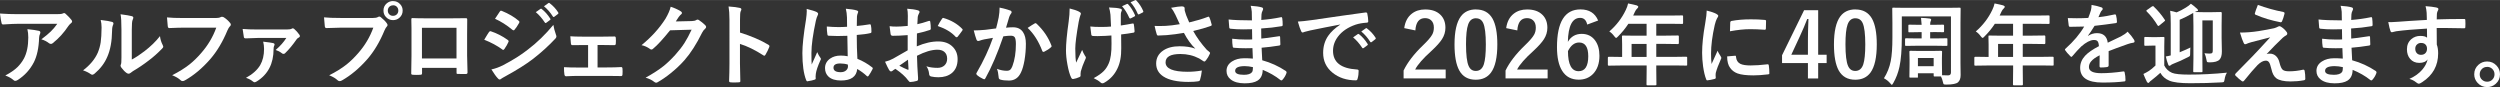 <?xml version="1.0" encoding="UTF-8"?><svg id="_レイヤー_1" xmlns="http://www.w3.org/2000/svg" width="168.7mm" height="5.88mm" viewBox="0 0 478.2 16.65"><rect x="0" y="0" width="478.2" height="16.65" fill="#333333" stroke="none"/><g isolation="isolate"><g isolation="isolate"><path d="M0,2.58c1.08.08,2.23.12,3.46.12h7.29c.61,0,1.01-.03,1.18-.1.19-.08.3-.12.32-.12.12,0,.25.08.39.24.31.27.65.62,1.02,1.07.09.11.13.21.13.31,0,.13-.08.25-.24.36-.14.1-.29.26-.46.49-.85,1.28-1.84,2.38-2.99,3.29-.1.1-.22.15-.36.15-.14,0-.28-.06-.42-.17-.36-.29-.83-.53-1.41-.71.78-.58,1.38-1.08,1.81-1.5.45-.44.86-.93,1.24-1.47H3.62c-.68,0-1.68.04-3.01.13-.17.01-.27-.08-.31-.26-.08-.27-.18-.88-.31-1.83ZM1.02,14.43c.97-.51,1.74-1.04,2.31-1.59.48-.47.9-1.02,1.25-1.66.55-1.04.83-2.38.83-4.02,0-.58-.06-1.11-.17-1.59,1.01.1,1.74.21,2.19.32.19.04.29.15.29.32,0,.09-.03.19-.08.3-.09.17-.14.4-.16.7-.06,1.94-.4,3.5-1,4.69-.73,1.41-1.76,2.54-3.09,3.39-.17.11-.33.17-.48.17-.12,0-.24-.05-.34-.16-.39-.34-.9-.63-1.54-.86Z" fill="#fff"/></g><g isolation="isolate"><path d="M19.27,3.81c1.1.13,1.82.26,2.16.37.18.05.27.15.27.31,0,.06-.02.13-.05.22-.14.27-.21.66-.21,1.16-.03,2.04-.34,3.7-.92,5-.5,1.18-1.3,2.25-2.42,3.2-.18.15-.33.22-.44.22-.09,0-.2-.04-.32-.13-.4-.28-.88-.52-1.45-.71,1.33-1.01,2.27-2.14,2.82-3.39.27-.66.45-1.32.55-1.97.1-.69.16-1.63.17-2.84,0-.53-.06-1.01-.17-1.43ZM25.21,11.38c.76-.4,1.56-.93,2.42-1.59,1.17-.9,2.17-1.86,2.97-2.89.07.6.24,1.17.53,1.72.07.16.1.26.1.29,0,.12-.09.26-.26.42-.84.86-1.67,1.6-2.52,2.23-.97.75-1.98,1.43-3.02,2.04-.16.1-.32.22-.49.36-.11.09-.23.13-.35.13-.09,0-.21-.04-.36-.13-.33-.23-.67-.57-1.02-1.04-.1-.15-.15-.27-.15-.36s.02-.17.07-.26c.07-.13.1-.56.1-1.3v-5.32c0-1.45-.06-2.44-.17-2.96,1.07.14,1.79.26,2.13.36.21.05.31.15.31.29,0,.1-.04.25-.13.43-.11.21-.16.84-.16,1.88v5.68Z" fill="#fff"/></g><g isolation="isolate"><path d="M31.93,3.32c.71.08,1.8.12,3.26.12h6.07c.43,0,.74-.06.94-.17.07-.04.16-.07.26-.07.08,0,.18.03.32.08.47.29.89.67,1.25,1.12.08.09.12.19.12.29,0,.14-.08.29-.24.42-.11.11-.24.33-.39.66-.91,2.2-2.01,4.04-3.3,5.53-1.53,1.75-3.14,3.1-4.83,4.05-.15.1-.31.15-.46.15s-.3-.06-.42-.19c-.35-.34-.88-.65-1.58-.93,1.31-.66,2.41-1.35,3.3-2.05.77-.61,1.52-1.34,2.26-2.2,1.28-1.46,2.24-3.07,2.88-4.85h-6.15c-.68,0-1.62.03-2.81.08-.18.02-.29-.1-.32-.34-.04-.28-.09-.85-.15-1.71Z" fill="#fff"/></g><g isolation="isolate"><path d="M46.41,5.53c.81.07,1.74.1,2.77.1h5.7c.43,0,.73-.05.9-.14.09-.06.17-.08.24-.08.07,0,.16.04.27.13.34.29.67.66.99,1.11.06.08.08.17.08.26,0,.1-.06.18-.17.24-.2.09-.35.21-.45.36-.74,1.07-1.48,1.96-2.21,2.66-.09.09-.19.13-.29.13-.13,0-.26-.05-.37-.16-.35-.27-.73-.46-1.14-.59.87-.75,1.55-1.52,2.04-2.3h-5.46c-.27,0-1.04.03-2.29.08-.22,0-.35-.08-.37-.22-.07-.34-.15-.87-.24-1.58ZM50.35,7.96c1.01.12,1.64.21,1.88.27.19.05.29.14.29.27,0,.08-.02.16-.07.23-.08.16-.12.38-.12.65,0,2.79-1.07,4.85-3.21,6.18-.19.11-.33.17-.42.17-.09,0-.2-.05-.32-.15-.35-.29-.79-.53-1.33-.7,1.27-.7,2.17-1.51,2.72-2.43.49-.85.74-1.88.74-3.1,0-.48-.06-.94-.17-1.4Z" fill="#fff"/></g><g isolation="isolate"><path d="M62,3.31c.71.08,1.8.12,3.26.12h6.07c.43,0,.74-.06.94-.17.1-.07.2-.1.29-.1.11,0,.2.04.28.12.51.41.9.8,1.16,1.18.09.12.13.23.13.33,0,.11-.06.21-.17.32-.12.12-.25.34-.4.67-.91,2.2-2.01,4.05-3.3,5.53-1.53,1.74-3.14,3.09-4.83,4.05-.15.1-.31.15-.46.15s-.3-.06-.42-.19c-.35-.34-.88-.65-1.58-.93,1.31-.66,2.41-1.35,3.3-2.05.77-.61,1.52-1.35,2.26-2.2,1.28-1.46,2.24-3.08,2.88-4.86h-6.15c-.64,0-1.58.03-2.81.08-.18.01-.29-.1-.32-.34-.04-.28-.09-.85-.15-1.71ZM75.19.2c.55,0,1,.2,1.36.6.32.34.47.75.47,1.22,0,.55-.2,1-.61,1.36-.34.31-.75.46-1.23.46-.55,0-1-.2-1.36-.6-.32-.34-.47-.75-.47-1.23,0-.56.2-1.01.61-1.36.34-.3.75-.46,1.23-.46ZM75.19,1.01c-.31,0-.56.11-.76.32-.17.19-.25.42-.25.68,0,.32.11.57.32.76.18.17.41.25.68.25.31,0,.56-.11.76-.32.17-.19.25-.42.25-.69,0-.31-.11-.56-.32-.76-.18-.17-.41-.25-.68-.25Z" fill="#fff"/></g><g isolation="isolate"><path d="M87.32,12.97h-6.59v1c0,.14-.03.24-.08.27-.04.03-.14.05-.29.06-.22.01-.45.02-.67.02s-.45,0-.67-.02c-.24-.01-.36-.08-.36-.21v-.04c.03-1.77.05-2.89.05-3.38v-5.27c0-.67-.01-1.24-.03-1.71,0-.16.06-.24.19-.24.6.03,1.61.05,3.04.05h4.04c1.6,0,2.67-.01,3.2-.03.15,0,.22.09.22.26v.08l-.02,2.75v4.06c0,.61.03,1.69.08,3.24,0,.19-.11.29-.32.29-.27,0-.53,0-.78,0s-.53,0-.78-.02c-.1,0-.17-.02-.2-.05-.02-.03-.02-.11-.02-.22v-.91ZM87.32,11.17v-5.86h-6.61v5.86h6.61Z" fill="#fff"/></g><g isolation="isolate"><path d="M92.63,7.58c.04-.07.23-.38.56-.93.15-.24.26-.42.34-.52.08-.12.17-.17.26-.17.02,0,.04,0,.06,0,1.18.39,2.27.95,3.27,1.67.12.09.18.17.18.25,0,.03-.02.1-.07.19-.14.35-.39.78-.75,1.3-.09.11-.17.17-.22.17-.05,0-.12-.03-.2-.1-.97-.71-2.12-1.33-3.44-1.85ZM93.98,13.27c.72-.14,1.49-.42,2.31-.84,1.84-.96,3.39-1.94,4.66-2.94,1.76-1.33,3.39-2.92,4.9-4.74.08.54.24,1.17.5,1.9.06.13.08.24.08.32,0,.13-.06.26-.18.39-1.29,1.38-2.73,2.69-4.33,3.93-1.32,1-3.01,2.07-5.08,3.2-.59.32-.92.52-.99.58-.09.09-.18.13-.27.13-.12,0-.24-.07-.34-.21-.32-.32-.74-.9-1.25-1.73ZM94.69,3.58l.9-1.36c.08-.13.16-.19.24-.19.05,0,.11.02.19.06,1.28.52,2.35,1.15,3.2,1.88.09.06.13.13.13.22,0,.07-.02.15-.07.22-.33.59-.62,1.01-.87,1.28-.04.07-.09.1-.17.1s-.16-.04-.26-.12c-1.07-.89-2.17-1.58-3.3-2.09ZM102.48,2.32l.9-.63s.07-.04.1-.04c.04,0,.1.02.16.08.58.45,1.12,1.06,1.61,1.82.03.05.05.09.05.12,0,.05-.03.1-.1.15l-.71.53s-.09.05-.13.05c-.05,0-.1-.04-.15-.11-.53-.8-1.1-1.46-1.72-1.97ZM104.04,1.2l.86-.62s.07-.04.11-.04c.04,0,.09.02.14.07.65.49,1.19,1.08,1.62,1.75.03.05.05.1.05.14,0,.06-.03.12-.1.17l-.68.52s-.09.06-.13.06c-.06,0-.11-.04-.16-.11-.48-.76-1.04-1.41-1.7-1.95Z" fill="#fff"/></g><g isolation="isolate"><path d="M114.3,8.59v4.3h1.8c1.01,0,1.92-.02,2.74-.07.14,0,.22.11.23.32.01.19.02.37.02.54s0,.36-.02.55c-.01.2-.09.31-.24.31h-.04l-2.67-.03h-5.34c-.73,0-1.56.02-2.5.07-.18,0-.29-.12-.32-.36-.06-.3-.08-.76-.08-1.38.66.04,1.63.07,2.91.07h1.7v-4.3h-.94c-.87,0-1.57,0-2.09.02h-.02c-.13,0-.21-.11-.24-.34-.03-.15-.06-.6-.11-1.36.49.04,1.28.07,2.37.07h3.78l2.29-.03h.04c.13,0,.21.1.22.29.01.18.02.35.02.52s0,.35-.02.53c-.01.22-.1.32-.27.32h-.07l-2.21-.03h-.94Z" fill="#fff"/></g><g isolation="isolate"><path d="M129.29,4.09l3.06-.07c.38-.01.66-.08.86-.21.06-.04.13-.07.22-.07.08,0,.17.03.27.1.39.25.77.56,1.15.92.15.13.22.26.22.39s-.07.24-.21.36c-.21.17-.4.41-.56.73-1.07,2.17-2.19,3.92-3.37,5.26-.78.88-1.67,1.72-2.68,2.53-.87.7-1.7,1.26-2.48,1.7-.09.06-.18.08-.27.08-.12,0-.25-.06-.39-.18-.43-.34-.97-.6-1.62-.78,1.38-.76,2.51-1.49,3.38-2.18.73-.58,1.49-1.3,2.28-2.17.73-.81,1.33-1.58,1.79-2.31.43-.67.88-1.51,1.35-2.52l-4.12.12c-1.36,1.69-2.43,2.85-3.21,3.49-.12.13-.24.19-.36.19-.08,0-.17-.03-.25-.1-.51-.37-1.06-.62-1.64-.74,1.9-1.55,3.42-3.23,4.58-5.05.52-.89.85-1.65,1-2.3.96.34,1.62.65,1.98.91.12.08.17.18.17.29,0,.12-.06.21-.19.29-.07.04-.21.2-.42.46-.12.19-.31.48-.56.85Z" fill="#fff"/></g><g isolation="isolate"><path d="M141.55,6.22c2.14.67,3.94,1.44,5.41,2.32.15.08.22.17.22.29,0,.04-.01.09-.03.15-.21.53-.45,1.02-.73,1.48-.07.13-.15.19-.22.19-.07,0-.13-.03-.19-.08-1.59-1.02-3.08-1.75-4.47-2.18v3.76c0,.62.02,1.73.07,3.33v.05c0,.14-.1.21-.31.21-.25.02-.51.03-.76.03s-.51,0-.76-.03c-.22,0-.32-.09-.32-.26.04-1.1.07-2.21.07-3.35V3.75c0-1.04-.06-1.87-.17-2.52,1,.07,1.71.16,2.13.27.22.04.32.14.32.29,0,.09-.05.22-.14.39-.08.15-.12.68-.12,1.59v2.43Z" fill="#fff"/></g><g isolation="isolate"><path d="M154.29,1.69c.95.24,1.6.44,1.94.61.17.09.26.21.26.34,0,.09-.04.22-.12.37-.09.16-.2.47-.31.94-.56,2.6-.85,4.66-.85,6.2,0,.98.02,1.7.05,2.18.08-.19.27-.6.56-1.24.2-.45.37-.83.5-1.13.2.46.4.82.6,1.07.07.08.1.16.1.24s-.03.17-.1.27c-.5,1.11-.79,1.97-.87,2.58-.03.19-.04.37-.04.52,0,.1,0,.23.02.38v.03c0,.08-.07.14-.21.18-.3.11-.73.21-1.27.29-.06.02-.1.03-.13.03-.08,0-.15-.08-.21-.22-.49-1.24-.73-2.97-.73-5.19,0-1.44.23-3.59.7-6.45.09-.66.14-1.17.14-1.53,0-.17,0-.33-.02-.47ZM162.15,10.73c-.02-.94-.04-2.23-.07-3.89-.8.03-1.42.04-1.87.04-.61,0-1.15-.02-1.64-.05-.19,0-.29-.07-.3-.22-.08-.48-.12-.99-.12-1.55.75.07,1.51.11,2.27.11.53,0,1.07-.02,1.61-.06l-.02-1.79c-.02-.59-.09-1.14-.22-1.66.92.08,1.61.18,2.06.32.21.06.31.16.31.29,0,.04-.03.14-.1.29-.07.17-.12.37-.14.6-.02.38-.03.98-.03,1.8.76-.07,1.56-.17,2.42-.31.04-.01.08-.02.11-.02.08,0,.14.07.17.22.07.31.1.71.1,1.21,0,.15-.06.24-.19.26-.6.15-1.47.27-2.62.36,0,1.67.04,3.19.12,4.56,1.03.42,1.97.96,2.82,1.63.09.06.13.12.13.17,0,.03-.02.09-.05.17-.26.52-.52.95-.78,1.31-.06.07-.11.1-.16.1-.04,0-.09-.03-.15-.08-.53-.5-1.14-.95-1.84-1.36-.14,1.47-1.18,2.21-3.11,2.21-1.04,0-1.82-.24-2.36-.72-.46-.42-.69-.97-.69-1.65,0-.75.32-1.35.96-1.81.55-.39,1.22-.59,2.03-.59.46,0,.92.04,1.35.13ZM162.19,12.35c-.47-.15-.96-.22-1.48-.22-.85,0-1.28.27-1.28.81,0,.57.46.86,1.38.86.44,0,.8-.12,1.06-.37.22-.21.33-.45.33-.74,0-.14,0-.25-.02-.34Z" fill="#fff"/><path d="M173.63,4.97l.02-1.94c0-.57-.04-1.03-.12-1.37.83.05,1.5.15,2.02.3.23.06.34.17.34.32,0,.07-.03.16-.1.27-.13.24-.21.46-.24.66-.03.33-.06.8-.08,1.41.6-.12,1.33-.33,2.18-.62.04-.02.08-.02.12-.02.1,0,.16.06.17.17.07.43.1.87.1,1.32,0,.14-.07.23-.22.27-.9.29-1.71.5-2.43.65l-.03,2.47c1.51-.65,2.91-.96,4.19-.94,1.14.01,2.05.37,2.72,1.06.6.62.9,1.39.9,2.33,0,1.16-.37,2.05-1.11,2.66-.65.53-1.51.8-2.57.8-.5,0-.97-.05-1.4-.15-.25-.07-.37-.24-.37-.51-.06-.56-.23-1.04-.52-1.44.61.2,1.32.3,2.13.3.55,0,1-.16,1.34-.48.33-.32.5-.74.5-1.27,0-.59-.19-1.03-.56-1.33-.32-.26-.76-.39-1.31-.39-1.1,0-2.39.39-3.9,1.16.02.73.04,1.41.07,2.04.09,1.32.14,2.06.14,2.21,0,.19,0,.32-.02.37-.03.1-.11.16-.23.19-.42.12-.84.19-1.25.21-.11.01-.25-.1-.42-.34-.51-.7-1.32-1.43-2.42-2.18-.21.12-.39.24-.54.37-.08.08-.18.12-.29.12-.14,0-.26-.09-.37-.27-.17-.28-.43-.8-.78-1.58.55-.13,1.07-.33,1.56-.6.52-.28,1.44-.81,2.77-1.58v-2.91c-1.14.09-2.09.13-2.86.13-.24,0-.38-.12-.41-.36-.04-.27-.11-.76-.19-1.48.37.06.81.08,1.33.08.49,0,1.21-.04,2.16-.13ZM173.68,11.41c-.72.49-1.27.87-1.66,1.15.59.32,1.12.57,1.59.76.04.01.07.02.09.02.06,0,.08-.03.08-.1,0-.02,0-.03,0-.05-.01-.17-.03-.48-.05-.91-.02-.44-.04-.73-.05-.87ZM179.37,4.97c.19-.4.45-.85.78-1.33.09-.14.16-.22.22-.22.02,0,.04,0,.07,0,1.47.43,2.67,1.12,3.6,2.08.07.07.1.13.1.17,0,.02-.02.08-.07.17-.09.14-.25.36-.48.65-.25.32-.4.51-.44.56-.03.04-.09.06-.18.06-.08,0-.14-.02-.16-.06-.8-.89-1.95-1.58-3.45-2.09Z" fill="#fff"/><path d="M190.52,5.46c.17-.62.34-1.33.51-2.14.12-.68.17-1.31.17-1.88.83.18,1.51.36,2.03.56.18.05.27.17.27.34,0,.09-.04.18-.12.26-.14.18-.25.39-.34.65-.08.25-.19.62-.32,1.08-.13.43-.22.75-.29.96.42-.05.86-.08,1.33-.08.86,0,1.5.3,1.91.91.37.53.56,1.28.56,2.23,0,1.1-.09,2.17-.27,3.21-.17.94-.38,1.69-.65,2.25-.48,1.06-1.25,1.59-2.29,1.59-.73,0-1.29-.06-1.69-.19-.21-.07-.31-.22-.31-.47-.06-.7-.17-1.22-.32-1.58.66.25,1.28.37,1.87.37.3,0,.53-.07.69-.22.14-.13.27-.36.4-.69.44-1.17.66-2.58.66-4.21,0-.65-.08-1.08-.23-1.3-.14-.19-.39-.29-.74-.29-.38,0-.85.04-1.43.12-1.11,3.24-2.25,5.91-3.42,8-.06.14-.14.21-.25.21-.06,0-.12-.02-.19-.06-.53-.25-.92-.5-1.18-.75-.09-.09-.13-.17-.13-.25,0-.07.02-.13.07-.19,1.35-2.33,2.38-4.56,3.11-6.67-.39.06-.94.16-1.66.29-.3.06-.62.15-.94.27-.08.03-.15.04-.21.04-.16,0-.27-.09-.34-.27-.16-.42-.33-1-.52-1.75.63,0,1.37-.04,2.24-.12.61-.06,1.28-.15,2.01-.26ZM196.58,5.32c.64-.43,1.1-.72,1.38-.87.04-.02.08-.03.12-.03.06,0,.13.04.21.12,1.29,1.21,2.23,2.59,2.82,4.14.03.06.04.11.04.15,0,.07-.04.13-.11.19-.32.3-.75.59-1.28.85-.06.03-.12.05-.17.05-.11,0-.18-.06-.22-.18-.7-1.84-1.63-3.31-2.79-4.4Z" fill="#fff"/><path d="M204.59,1.61c.76.18,1.35.38,1.79.6.25.13.37.25.37.37,0,.11-.03.22-.1.34-.09.24-.2.66-.32,1.26-.43,2.45-.65,4.15-.65,5.1,0,1.27.06,2.17.17,2.69.71-1.51,1.09-2.32,1.14-2.43.14.39.33.77.56,1.14.1.12.16.22.16.32s-.07.29-.21.56c-.32.71-.57,1.4-.76,2.08-.03.14-.05.29-.05.45v.41c0,.1-.07.18-.22.24-.43.19-.82.31-1.17.36-.04,0-.07,0-.1,0-.12,0-.21-.08-.29-.23-.29-.58-.54-1.44-.74-2.57-.18-.97-.27-1.87-.27-2.68,0-1.27.17-3.09.51-5.47.13-.96.19-1.8.19-2.54ZM212.52,5.08c-.06-1.39-.09-2.14-.11-2.26-.07-.59-.16-1.06-.28-1.4,1.06.03,1.79.11,2.19.24.18.04.27.13.27.27,0,.09-.04.2-.12.34-.06.12-.08.35-.08.71v1.89c.81-.12,1.54-.24,2.18-.37.06-.02.11-.02.15-.02.09,0,.15.06.16.17.05.3.1.73.14,1.28v.05c0,.16-.07.24-.22.26-.72.13-1.5.25-2.35.34l.02,2.62c.02,1.58-.23,2.9-.75,3.94-.53,1.12-1.34,2-2.43,2.64-.16.1-.3.15-.42.15-.14,0-.25-.05-.34-.15-.33-.3-.77-.58-1.33-.84.84-.45,1.49-.91,1.94-1.37.39-.4.7-.89.94-1.45.37-.85.55-2.12.53-3.79l-.02-1.55c-.9.07-1.58.1-2.04.1-.19.01-.39.02-.61.02s-.48,0-.81-.02c-.24,0-.37-.09-.39-.27-.02-.09-.08-.61-.19-1.55.52.06,1.22.09,2.11.09.71,0,1.35-.03,1.89-.08ZM214.64,1.17l.92-.42s.06-.02.09-.02c.05,0,.1.03.15.09.5.54.93,1.22,1.3,2.06.02.04.02.07.02.1,0,.06-.04.11-.12.16l-.7.36s-.08.03-.12.03c-.07,0-.13-.04-.17-.13-.39-.88-.85-1.62-1.38-2.22ZM216.25.42l.88-.39s.07-.03.1-.03c.04,0,.09.03.14.1.57.6,1,1.27,1.3,1.99.02.04.03.08.03.12,0,.07-.04.13-.13.17l-.67.34s-.09.03-.12.03c-.06,0-.11-.04-.15-.12-.35-.83-.81-1.56-1.38-2.21Z" fill="#fff"/><path d="M225.66,4.61c-.38-.81-.65-1.39-.81-1.75-.27-.57-.55-1.03-.85-1.38.99-.18,1.66-.27,2.02-.27.39,0,.58.12.58.36v.24c0,.09,0,.17.02.23.06.25.15.53.27.86.28.69.47,1.15.58,1.38,1.35-.32,2.54-.67,3.55-1.06.07-.03.12-.05.15-.05.06,0,.11.06.17.17.11.21.25.65.42,1.31.01.04.02.07.02.1,0,.09-.05.16-.15.19-.9.33-2.03.66-3.39.98.66,1.21,1.53,2.41,2.6,3.6.09.09.24.21.45.37.11.09.17.17.17.22,0,.08-.03.18-.1.29-.13.33-.35.69-.66,1.1-.13.17-.24.26-.34.26-.06,0-.15-.04-.27-.13-.3-.21-.53-.36-.7-.45-1.11-.58-2.31-.86-3.6-.86-1.89,0-2.84.53-2.84,1.6,0,1.2,1.41,1.8,4.22,1.8.9,0,1.81-.08,2.72-.24-.07.68-.19,1.28-.36,1.82-.04.13-.15.21-.32.24-.48.08-1.11.12-1.89.12-2.13,0-3.73-.35-4.79-1.04-.92-.6-1.38-1.43-1.38-2.48s.45-1.88,1.35-2.49c.8-.54,1.84-.81,3.12-.81,1.19,0,2.2.15,3.03.46-.8-.75-1.53-1.76-2.19-3.02-1.11.19-2.2.34-3.28.43-.77.05-1.33.08-1.67.08-.13,0-.22-.1-.27-.31-.13-.41-.26-.92-.39-1.53.34.01.65.02.92.02.4,0,.81-.01,1.2-.03.69-.03,1.59-.14,2.69-.32Z" fill="#fff"/><path d="M239.65,11.23c-.04-1.06-.07-1.74-.08-2.03-.48.01-.91.02-1.29.02-.8,0-1.54-.03-2.22-.09-.17,0-.26-.09-.27-.28-.07-.38-.1-.86-.1-1.45.87.11,1.78.16,2.74.16.35,0,.72,0,1.09-.03l-.03-1.95c-.68.02-1.25.03-1.71.03-.89,0-1.67-.04-2.36-.12-.18,0-.27-.08-.29-.24-.05-.42-.09-.92-.12-1.53.99.11,2.47.17,4.46.17,0-.33-.01-.88-.03-1.65-.04-.44-.11-.82-.21-1.14.92.06,1.64.16,2.14.31.16.05.24.16.24.32,0,.07-.02.13-.05.18-.16.32-.25.59-.26.82,0,.13-.01.3-.02.51,0,.25-.01.44-.02.57,1.28-.1,2.52-.27,3.72-.52.05-.01.09-.02.12-.02.1,0,.15.08.17.22.06.4.08.81.08,1.24,0,.17-.06.26-.18.27-1.23.21-2.54.36-3.93.44l.02,1.93c.52-.03,1.62-.18,3.33-.44.06-.02.11-.02.14-.02.08,0,.12.05.13.16.03.65.05,1.11.05,1.4,0,.14-.09.22-.26.24-1.19.19-2.3.33-3.33.41.05,1.15.09,1.95.12,2.4,1.64.45,3.14,1.14,4.51,2.05.1.09.15.17.15.24,0,.03-.01.09-.03.17-.17.48-.42.9-.75,1.26-.06.09-.13.13-.22.13-.07,0-.14-.03-.19-.08-.98-.78-2.11-1.42-3.38-1.94-.01.96-.34,1.65-.98,2.06-.55.35-1.37.52-2.47.52-1.16,0-2.06-.25-2.68-.75-.53-.42-.79-.96-.79-1.63,0-.75.35-1.36,1.06-1.81.62-.4,1.4-.61,2.35-.61.55,0,1.1.02,1.63.07ZM239.68,12.84c-.56-.13-1.08-.2-1.58-.2-1.22,0-1.84.3-1.84.9,0,.51.56.76,1.69.76.76,0,1.28-.17,1.54-.51.12-.17.18-.49.18-.96Z" fill="#fff"/><path d="M248.24,4.12c.6-.03,1.51-.12,2.71-.29,4.5-.66,7.91-1.14,10.22-1.45.04,0,.07,0,.1,0,.16,0,.24.06.26.19.11.49.17.99.19,1.5,0,.17-.11.26-.32.26-.77.05-1.46.17-2.08.37-1.49.51-2.62,1.27-3.39,2.29-.63.83-.95,1.74-.95,2.72,0,2.19,1.51,3.38,4.53,3.57.25,0,.37.09.37.26,0,.53-.06,1.02-.19,1.46-.04.24-.15.36-.32.36-1.79,0-3.29-.49-4.5-1.48-1.19-.97-1.78-2.23-1.78-3.78,0-1.23.32-2.32.97-3.26.53-.76,1.29-1.47,2.29-2.13v-.03c-2.04.39-3.95.76-5.71,1.13-.59.14-.94.23-1.07.27-.22.09-.34.13-.37.13-.14,0-.25-.09-.32-.26-.18-.37-.39-.98-.63-1.84ZM258.82,7.14l.9-.63s.07-.04.11-.04c.04,0,.09.03.15.08.58.45,1.12,1.06,1.61,1.83.03.04.05.08.05.12,0,.06-.03.11-.09.15l-.71.53s-.1.05-.14.05c-.05,0-.1-.04-.15-.11-.53-.81-1.11-1.46-1.72-1.97ZM260.38,6.02l.86-.61s.08-.05.11-.05c.04,0,.08.03.14.08.65.49,1.19,1.08,1.62,1.75.03.06.05.11.05.15,0,.06-.03.11-.1.16l-.68.53s-.09.06-.13.06c-.06,0-.11-.04-.16-.11-.48-.76-1.04-1.41-1.7-1.96Z" fill="#fff"/></g><g isolation="isolate"><path d="M268.6,5.39c.16-1.22.64-2.15,1.45-2.78.69-.54,1.54-.81,2.55-.81,1.27,0,2.25.34,2.94,1.03.63.62.94,1.44.94,2.47,0,.78-.22,1.5-.65,2.18-.39.61-1.05,1.35-1.98,2.21-1.64,1.47-2.69,2.67-3.16,3.6h5.84v1.7h-8.05v-1.51c.74-1.54,1.97-3.15,3.71-4.82.89-.85,1.46-1.52,1.74-2.01.23-.4.34-.86.34-1.38,0-.6-.17-1.07-.52-1.39-.3-.28-.69-.42-1.18-.42-1.12,0-1.74.78-1.84,2.35l-2.13-.44Z" fill="#fff"/><path d="M282.33,1.8c1.44,0,2.49.58,3.16,1.75.61,1.09.92,2.73.92,4.92,0,2.5-.4,4.3-1.21,5.4-.67.91-1.64,1.37-2.92,1.37-1.46,0-2.51-.6-3.16-1.79-.6-1.1-.9-2.75-.9-4.95,0-2.49.4-4.28,1.21-5.37.66-.89,1.63-1.34,2.89-1.34ZM282.33,3.48c-.73,0-1.24.41-1.51,1.22-.27.76-.4,2.02-.4,3.78,0,2.01.17,3.39.5,4.13.28.63.73.95,1.37.95.75,0,1.26-.42,1.54-1.27.25-.77.38-2.04.38-3.8,0-2-.17-3.36-.5-4.08-.28-.62-.74-.92-1.39-.92Z" fill="#fff"/><path d="M288.1,5.39c.16-1.22.64-2.15,1.45-2.78.69-.54,1.54-.81,2.55-.81,1.27,0,2.25.34,2.94,1.03.63.62.94,1.44.94,2.47,0,.78-.22,1.5-.65,2.18-.39.61-1.05,1.35-1.98,2.21-1.64,1.47-2.69,2.67-3.16,3.6h5.84v1.7h-8.05v-1.51c.74-1.54,1.97-3.15,3.71-4.82.89-.85,1.46-1.52,1.74-2.01.23-.4.34-.86.34-1.38,0-.6-.17-1.07-.52-1.39-.3-.28-.69-.42-1.18-.42-1.12,0-1.74.78-1.84,2.35l-2.13-.44Z" fill="#fff"/><path d="M305.68,3.92l-2.08.77c-.18-.85-.63-1.28-1.35-1.28-1.5,0-2.28,1.53-2.35,4.59.59-1.02,1.48-1.53,2.65-1.53,1.09,0,1.95.42,2.57,1.27.55.75.82,1.72.82,2.93,0,1.48-.42,2.65-1.25,3.49-.71.71-1.61,1.07-2.71,1.07-1.4,0-2.46-.56-3.16-1.68-.67-1.05-1-2.57-1-4.55,0-4.81,1.5-7.21,4.49-7.21,1.66,0,2.79.71,3.38,2.12ZM299.92,9.76c0,2.56.68,3.85,2.04,3.85,1.22,0,1.84-.95,1.84-2.86,0-1.75-.58-2.63-1.75-2.63-.88,0-1.58.55-2.13,1.64Z" fill="#fff"/><path d="M309.88,12.52l-2.13.03c-.09,0-.15-.01-.17-.03s-.03-.07-.03-.15v-1.35c0-.11.06-.17.19-.17l2.13.03h.41v-2.38l-.03-1.53c0-.09.01-.14.03-.16s.08-.02.17-.02l2.33.03h2.18v-2.27h-3.49c-.57.87-1.23,1.68-1.99,2.43-.16.18-.28.27-.36.27-.06,0-.17-.11-.34-.32-.28-.39-.6-.7-.95-.92,1.36-1.18,2.41-2.55,3.15-4.11.22-.45.36-.86.44-1.25.72.14,1.27.27,1.64.37.2.07.31.17.31.29,0,.08-.07.19-.21.32-.16.13-.3.34-.43.61l-.34.73h7.03l2.33-.03c.09,0,.14.01.16.03s.03.07.03.15v1.26c0,.09-.01.14-.03.16-.02.02-.07.03-.15.03l-2.33-.03h-2.62v2.27h1.82l2.33-.03c.12,0,.17.06.17.18v1.28c0,.12-.06.18-.17.18l-2.33-.03h-1.82v2.48h3.6l2.13-.03c.12,0,.18.05.18.17v1.35c0,.08,0,.13-.03.15-.02.02-.07.03-.15.03l-2.13-.03h-3.6v.83l.03,2.77c0,.09-.01.14-.04.17-.02.02-.07.03-.15.03h-1.51c-.1,0-.16-.01-.17-.04-.02-.02-.03-.07-.03-.15l.03-2.77v-.83h-5.08ZM312.09,10.88h2.87v-2.48h-2.87v2.48Z" fill="#fff"/></g><g isolation="isolate"><path d="M326.45,2.01c.79.19,1.4.4,1.83.62.26.14.39.27.39.41,0,.08-.09.25-.26.51-.14.27-.28.67-.41,1.2-.48,2.11-.71,3.94-.71,5.5,0,.73.03,1.39.1,1.98.77-1.68,1.15-2.53,1.15-2.53.06.18.26.54.6,1.07.08.13.12.22.12.26,0,.09-.03.18-.08.27-.48,1.07-.8,1.92-.97,2.57-.03.11-.05.28-.05.53l.03.47c0,.12-.08.19-.22.22-.48.13-.94.22-1.39.27h-.03c-.09,0-.16-.06-.19-.19-.25-.62-.45-1.46-.6-2.52-.12-.89-.18-1.74-.18-2.55,0-1.56.19-3.42.58-5.58.2-1.16.3-2.01.3-2.53ZM330.37,10.78l1.54-.13h.03c.09,0,.13.09.13.26.06.61.33,1.04.82,1.29.43.21,1.08.31,1.95.31.92,0,2.01-.07,3.25-.22.04,0,.06,0,.08,0,.09,0,.14.08.17.22.07.48.1.96.1,1.46,0,.11-.01.18-.04.2-.03.02-.12.04-.25.05-1.06.13-1.98.19-2.77.19-1.32,0-2.32-.12-3.02-.37-.59-.22-1.05-.56-1.4-1.04-.39-.5-.59-1.24-.59-2.21ZM330.91,5.96c.02-.97.03-1.53.05-1.67.02-.17.1-.26.24-.29,1.1-.21,2.33-.31,3.7-.31.96,0,1.8.03,2.52.1.18.01.3.03.34.07.03.02.05.08.05.16,0,.65-.01,1.13-.03,1.45-.02.14-.08.21-.18.21h-.04c-1.02-.07-1.94-.11-2.77-.11-1.12,0-2.41.13-3.86.4Z" fill="#fff"/></g><g isolation="isolate"><path d="M347.78,1.94v8.52h1.62v1.6h-1.62v2.94h-1.96v-2.94h-4.95v-1.5l4.22-8.62h2.69ZM345.82,10.46v-2.86c0-.91.03-2.23.1-3.98h-.23c-.39,1.02-.87,2.15-1.45,3.4l-1.6,3.44h3.18Z" fill="#fff"/><path d="M354.91,1.8c1.44,0,2.49.58,3.16,1.75.61,1.09.92,2.73.92,4.92,0,2.5-.4,4.3-1.2,5.4-.67.91-1.64,1.37-2.92,1.37-1.46,0-2.51-.6-3.17-1.79-.6-1.1-.9-2.75-.9-4.95,0-2.49.4-4.28,1.21-5.37.67-.89,1.63-1.34,2.89-1.34ZM354.91,3.48c-.73,0-1.23.41-1.51,1.22-.27.76-.4,2.02-.4,3.78,0,2.01.17,3.39.5,4.13.28.63.73.95,1.37.95.75,0,1.26-.42,1.54-1.27.25-.77.38-2.04.38-3.8,0-2-.17-3.36-.5-4.08-.28-.62-.74-.92-1.39-.92Z" fill="#fff"/></g><g isolation="isolate"><path d="M366.67,14.84h-1.26c-.09,0-.14-.01-.16-.03-.02-.02-.02-.07-.02-.15l.03-2.43v-.85l-.03-1.5c0-.12.06-.17.18-.17l1.82.03h2.24l1.82-.03c.13,0,.19.06.19.17l-.03,1.24v.97c0,1.32.01,2.09.03,2.29.59.02.97.03,1.15.03.37,0,.55-.19.55-.57V3.13h-9.4v3.96c0,2.42-.15,4.31-.45,5.68-.24,1.11-.63,2.15-1.19,3.12-.14.23-.23.34-.27.34-.03,0-.13-.1-.29-.29-.36-.42-.77-.74-1.22-.98.64-1.01,1.07-2.1,1.3-3.28.22-1.11.32-2.62.32-4.53v-2.73l-.03-2.77c0-.09.01-.15.03-.17.02-.02.07-.02.15-.02l2.34.03h8.03l2.33-.03c.09,0,.14.01.17.03.02.02.03.07.03.16l-.03,2.77v7.58l.03,2.35c0,.63-.17,1.09-.5,1.38-.33.29-1.07.44-2.24.44-.28,0-.44-.02-.5-.07-.05-.05-.1-.19-.15-.43-.1-.43-.22-.78-.37-1.05h-1.2c-.09,0-.14-.01-.17-.04-.02-.02-.03-.07-.03-.15v-.42h-3.01v.66c0,.09,0,.14-.03.16s-.07.02-.16.02ZM369.76,6.14h-.56v1.2h1.04l2.08-.03c.09,0,.14.01.16.04.02.02.02.08.02.17v1.07c0,.09-.01.14-.03.16-.02.02-.07.02-.15.02l-2.08-.03h-3.57l-2.08.03c-.09,0-.14-.01-.16-.03-.02-.02-.03-.07-.03-.15v-1.07c0-.1.01-.16.03-.18.02-.02.07-.03.15-.03l2.08.03h.91v-1.2h-.45l-1.9.03c-.09,0-.14-.01-.17-.04-.02-.02-.02-.08-.02-.17v-1.06c0-.09.01-.14.04-.16.02-.02.07-.03.15-.03l1.9.03h.45c-.02-.43-.06-.87-.12-1.33.63.02,1.18.06,1.67.13.18.02.27.09.27.21,0,.08-.03.18-.09.29-.07.12-.1.35-.1.7h.56l1.9-.03c.09,0,.14.01.17.03.02.02.03.07.03.15v1.06c0,.1-.01.16-.04.18-.02.02-.07.02-.15.02l-1.9-.03ZM366.86,11.09v1.56h3.01v-1.56h-3.01Z" fill="#fff"/><path d="M379.98,12.52l-2.13.03c-.09,0-.15-.01-.17-.03s-.03-.07-.03-.15v-1.35c0-.11.06-.17.19-.17l2.13.03h.41v-2.38l-.03-1.53c0-.09.01-.14.03-.16s.08-.02.17-.02l2.33.03h2.18v-2.27h-3.49c-.57.87-1.23,1.68-1.99,2.43-.16.18-.28.27-.36.27-.06,0-.17-.11-.34-.32-.28-.39-.6-.7-.95-.92,1.36-1.18,2.41-2.55,3.15-4.11.22-.45.36-.86.44-1.25.72.14,1.27.27,1.64.37.2.07.31.17.31.29,0,.08-.07.19-.21.32-.16.13-.3.34-.43.61l-.34.73h7.03l2.33-.03c.09,0,.14.01.16.03s.03.07.03.15v1.26c0,.09-.01.14-.03.16-.02.02-.07.03-.15.03l-2.33-.03h-2.62v2.27h1.82l2.33-.03c.12,0,.17.06.17.18v1.28c0,.12-.06.18-.17.18l-2.33-.03h-1.82v2.48h3.6l2.13-.03c.12,0,.18.05.18.17v1.35c0,.08,0,.13-.03.15-.02.02-.07.03-.15.03l-2.13-.03h-3.6v.83l.03,2.77c0,.09-.01.14-.04.17-.02.02-.07.03-.15.03h-1.51c-.1,0-.16-.01-.17-.04-.02-.02-.03-.07-.03-.15l.03-2.77v-.83h-5.08ZM382.19,10.88h2.87v-2.48h-2.87v2.48Z" fill="#fff"/><path d="M400.05.93c.8.13,1.44.29,1.94.48.14.05.21.15.21.29,0,.1-.04.19-.12.25-.1.08-.2.22-.29.41-.02.06-.06.14-.11.25-.1.24-.2.46-.29.67,1.1-.13,2.13-.3,3.1-.53.04,0,.07,0,.1,0,.09,0,.15.06.17.18.1.39.16.8.17,1.22v.05c0,.12-.1.2-.29.22-1.32.19-2.65.37-3.99.51-.56.9-.98,1.53-1.27,1.89l.02.03c.54-.35,1.1-.52,1.7-.52,1.22,0,1.91.61,2.07,1.83,1.16-.54,2-.94,2.51-1.2.55-.29.98-.59,1.29-.91.53.55.92,1.05,1.2,1.5.09.14.13.26.13.37,0,.13-.09.21-.26.24-.34.05-.69.14-1.04.26-1.67.59-2.88,1.04-3.66,1.35v2.74c0,.17-.11.27-.32.31-.37.05-.77.08-1.2.08-.15,0-.22-.09-.22-.27,0-.97,0-1.66.02-2.07-.79.4-1.34.8-1.65,1.19-.27.32-.4.68-.4,1.07,0,.78.79,1.17,2.36,1.17,1.23,0,2.65-.11,4.24-.34h.05c.11,0,.17.06.18.19.11.47.16.94.16,1.4v.06c0,.17-.06.26-.19.26-1.15.15-2.55.22-4.21.22-2.85,0-4.27-.94-4.27-2.81,0-.87.32-1.64.95-2.32.56-.6,1.44-1.21,2.64-1.83-.03-.46-.11-.77-.26-.94-.13-.16-.35-.24-.66-.24h-.1c-.66.03-1.44.44-2.35,1.23-.53.51-1.09,1.13-1.7,1.85-.08.1-.15.15-.21.15-.04,0-.11-.04-.18-.12-.48-.48-.81-.86-.97-1.12-.04-.06-.07-.11-.07-.16,0-.06.04-.12.12-.18,1.54-1.38,2.73-2.79,3.56-4.22-.79.03-1.7.05-2.72.05-.13,0-.21-.09-.24-.27-.04-.22-.09-.68-.17-1.4.54.02,1.11.03,1.71.03.72,0,1.45-.02,2.2-.06.2-.5.37-.99.51-1.46.08-.34.12-.68.12-1.04Z" fill="#fff"/><path d="M425.98,13.88c-.23.34-.38.78-.46,1.3-.04.28-.1.45-.16.49-.06.04-.21.07-.47.08-1.84.11-3.83.16-5.95.16-1.87,0-3.2-.16-3.99-.49-.76-.32-1.34-.82-1.72-1.5-.46.43-1.03.91-1.72,1.45-.18.12-.3.23-.36.32-.08.11-.15.17-.23.17-.09,0-.17-.08-.26-.22-.2-.38-.42-.88-.67-1.5.39-.19.73-.38,1-.55.42-.26.85-.62,1.31-1.07v-3.8h-.74l-1.2.03c-.1,0-.16-.01-.17-.03-.02-.02-.03-.08-.03-.17v-1.3c0-.09.01-.14.04-.16.02-.02.08-.03.17-.03l1.2.03h.99l1.25-.03c.09,0,.14.01.17.03.02.02.03.07.03.15l-.03,1.64v3.64c.33.65.82,1.11,1.48,1.4.55.23,1.62.34,3.21.34,2.4,0,4.83-.12,7.31-.37ZM411.97,1.25c.83.79,1.53,1.64,2.11,2.53.04.06.06.1.06.13,0,.04-.06.11-.17.19l-.91.75c-.09.07-.16.11-.21.11-.04,0-.09-.04-.15-.12-.59-.98-1.28-1.87-2.08-2.66-.05-.05-.08-.09-.08-.12,0-.04.05-.1.15-.17l.92-.65c.08-.05.15-.08.2-.08.06,0,.11.03.16.08ZM421.67,10.17c.36.04.69.07.98.07.27,0,.44-.05.52-.15.06-.08.09-.25.09-.51V3.89h-1.99v7.38l.02,2.34c0,.09,0,.14-.02.16-.02.02-.07.03-.16.03h-1.4c-.09,0-.14-.01-.17-.03-.02-.02-.02-.07-.02-.16l.04-2.47v-6.21l-.04-2.47c-.07.05-.12.08-.15.09-.79.46-1.61.87-2.44,1.22v6.22c.58-.23,1.27-.54,2.05-.91-.03.29-.05.71-.05,1.25,0,.19-.02.31-.06.37-.04.06-.17.13-.37.23-.94.49-1.87.91-2.79,1.26-.23.09-.4.18-.49.27-.08.08-.17.12-.26.12s-.16-.06-.21-.19c-.2-.51-.36-1.05-.47-1.6.29-.04.6-.11.94-.2v-6.02c0-1.17-.04-2.01-.11-2.52.44.09.85.19,1.23.31.59-.24,1.18-.55,1.77-.92.42-.25.74-.5.96-.73.37.24.78.57,1.23,1,.09.09.14.18.14.26,0,.09-.1.15-.3.18-.13.05-.24.1-.32.14.25.02.77.03,1.55.03h1.79l1.64-.03c.12,0,.18.06.18.17l-.03,2.29v2.54l.05,2.52c0,.73-.14,1.25-.43,1.56-.33.37-.97.55-1.92.55-.27,0-.43-.03-.48-.08-.04-.04-.08-.2-.13-.47-.08-.44-.2-.85-.37-1.22Z" fill="#fff"/><path d="M428.48,6.22c1.14,0,2.32-.09,3.55-.28,1.11-.18,2.1-.36,2.96-.55.3-.09.53-.18.68-.27.14-.08.27-.12.37-.12.07,0,.16.04.29.12.38.23.71.53,1,.91.12.12.18.25.18.39,0,.16-.1.29-.31.39-.11.05-.29.19-.54.39-1.01.96-2.05,2-3.1,3.13.18-.06.39-.08.61-.08.46,0,.85.15,1.18.46.32.3.55.72.67,1.25.18.74.4,1.21.65,1.4.23.18.63.27,1.22.27.85,0,1.73-.1,2.64-.31.02,0,.04,0,.07,0,.13,0,.21.08.24.26.08.42.12.92.12,1.5,0,.15-.1.24-.31.27-.81.15-1.64.22-2.5.22-1.29,0-2.21-.21-2.75-.62-.44-.34-.75-.92-.92-1.73-.16-.65-.3-1.09-.45-1.3-.15-.22-.36-.33-.62-.33-.49,0-1.02.29-1.6.86-.63.65-1.49,1.65-2.58,3-.06.08-.14.12-.24.12-.06,0-.12-.02-.18-.07-.33-.23-.73-.57-1.2-1.04-.05-.05-.08-.11-.08-.17,0-.09.04-.18.13-.27l3.21-3.27c.26-.27.71-.75,1.36-1.44.89-.96,1.56-1.69,2.01-2.18-.51.14-1.16.3-1.94.5-.83.21-1.36.35-1.59.41-.49.14-.79.24-.92.31-.13.07-.25.1-.36.1s-.21-.1-.28-.29c-.17-.33-.4-.97-.68-1.91ZM431.9.93c1.53.57,3.16,1.02,4.88,1.36.14.03.21.11.21.24,0,.04,0,.08-.02.13-.14.56-.29,1.03-.46,1.4-.05.13-.13.19-.23.19-.02,0-.04,0-.06,0-1.74-.34-3.32-.81-4.75-1.43-.11-.04-.17-.11-.17-.22,0-.03,0-.06.02-.09.07-.29.26-.82.57-1.59Z" fill="#fff"/><path d="M448.13,11.23c-.04-1.06-.07-1.74-.08-2.03-.48.01-.91.02-1.29.02-.8,0-1.54-.03-2.22-.09-.17,0-.26-.09-.27-.28-.07-.38-.1-.86-.1-1.45.87.11,1.78.16,2.74.16.35,0,.72,0,1.09-.03l-.03-1.95c-.67.02-1.25.03-1.71.03-.89,0-1.67-.04-2.36-.12-.18,0-.27-.08-.29-.24-.05-.42-.09-.92-.12-1.53.99.11,2.47.17,4.46.17,0-.33-.01-.88-.03-1.65-.04-.44-.11-.82-.21-1.14.92.06,1.64.16,2.14.31.16.05.24.16.24.32,0,.07-.02.13-.05.18-.16.32-.25.59-.26.82,0,.13-.01.3-.02.51,0,.25-.01.44-.02.57,1.28-.1,2.52-.27,3.72-.52.05-.01.09-.02.12-.02.1,0,.15.08.17.22.05.4.08.81.08,1.24,0,.17-.06.26-.18.27-1.24.21-2.54.36-3.93.44l.02,1.93c.51-.03,1.62-.18,3.33-.44.06-.02.11-.02.14-.02.08,0,.12.05.13.16.03.65.05,1.11.05,1.4,0,.14-.09.22-.26.24-1.19.19-2.3.33-3.33.41.05,1.15.09,1.95.12,2.4,1.64.45,3.14,1.14,4.51,2.05.1.09.15.17.15.24,0,.03-.01.09-.03.17-.17.48-.42.9-.75,1.26-.06.09-.13.13-.22.13-.07,0-.14-.03-.19-.08-.98-.78-2.11-1.42-3.38-1.94-.01.96-.34,1.65-.98,2.06-.55.35-1.37.52-2.47.52-1.16,0-2.06-.25-2.68-.75-.53-.42-.79-.96-.79-1.63,0-.75.35-1.36,1.06-1.81.62-.4,1.4-.61,2.35-.61.55,0,1.1.02,1.63.07ZM448.16,12.84c-.56-.13-1.08-.2-1.58-.2-1.22,0-1.84.3-1.84.9,0,.51.56.76,1.69.76.76,0,1.28-.17,1.54-.51.12-.17.18-.49.18-.96Z" fill="#fff"/><path d="M464.21,3.83c0-.17-.01-.43-.02-.78,0-.27-.01-.48-.02-.63-.03-.43-.1-.84-.21-1.25.83.06,1.5.14,1.99.24.32.06.47.16.47.32,0,.09-.05.22-.15.39-.06.12-.11.28-.14.49,0,.07-.02.43-.03,1.09,1.52-.05,3.26-.08,5.22-.08.1,0,.17.02.2.05.03.03.04.1.05.21.01.22.02.44.02.65s0,.43-.02.65c0,.15-.07.22-.22.22h-.07c-1.03-.03-2.12-.05-3.28-.05-.7,0-1.33,0-1.91,0,0,1.42,0,2.47.02,3.16.17.46.26,1.02.26,1.69,0,2.34-1.01,4.17-3.03,5.49-.33.22-.55.32-.66.32-.12,0-.29-.09-.51-.26-.36-.3-.79-.52-1.3-.67,1.04-.46,1.87-1.06,2.49-1.8.52-.61.85-1.26,1-1.94-.31.45-.84.68-1.59.68s-1.33-.26-1.77-.78c-.4-.47-.6-1.08-.6-1.83,0-.82.29-1.47.86-1.95.48-.4,1.04-.6,1.7-.6.6,0,1.04.11,1.29.34l-.02-1.74c-2.46.14-4.42.31-5.89.51-.13.02-.3.06-.51.12-.15.05-.25.07-.29.07-.14,0-.24-.08-.29-.24-.12-.29-.26-.86-.42-1.71.17.02.35.02.54.02.17,0,.68-.03,1.54-.09.91-.08,2.67-.19,5.27-.34ZM463.12,8.2c-.32,0-.59.1-.81.31s-.32.47-.32.8c0,.39.12.69.36.91.19.17.44.26.73.26.36,0,.65-.11.86-.33.2-.21.3-.49.3-.85s-.12-.65-.35-.84c-.19-.17-.45-.25-.77-.25Z" fill="#fff"/><path d="M475.73,11.75c.73,0,1.34.27,1.83.81.43.46.64,1.01.64,1.64,0,.73-.27,1.34-.81,1.82-.47.42-1.02.63-1.65.63-.73,0-1.34-.27-1.83-.81-.43-.47-.64-1.01-.64-1.64,0-.73.27-1.34.81-1.82.47-.42,1.02-.63,1.65-.63ZM475.73,12.79c-.43,0-.78.15-1.05.46-.24.27-.36.58-.36.96,0,.43.15.78.46,1.05.27.24.58.36.96.36.43,0,.78-.15,1.05-.46.24-.27.36-.58.36-.96,0-.43-.15-.78-.46-1.06-.27-.24-.58-.36-.96-.36Z" fill="#fff"/></g></g></svg>